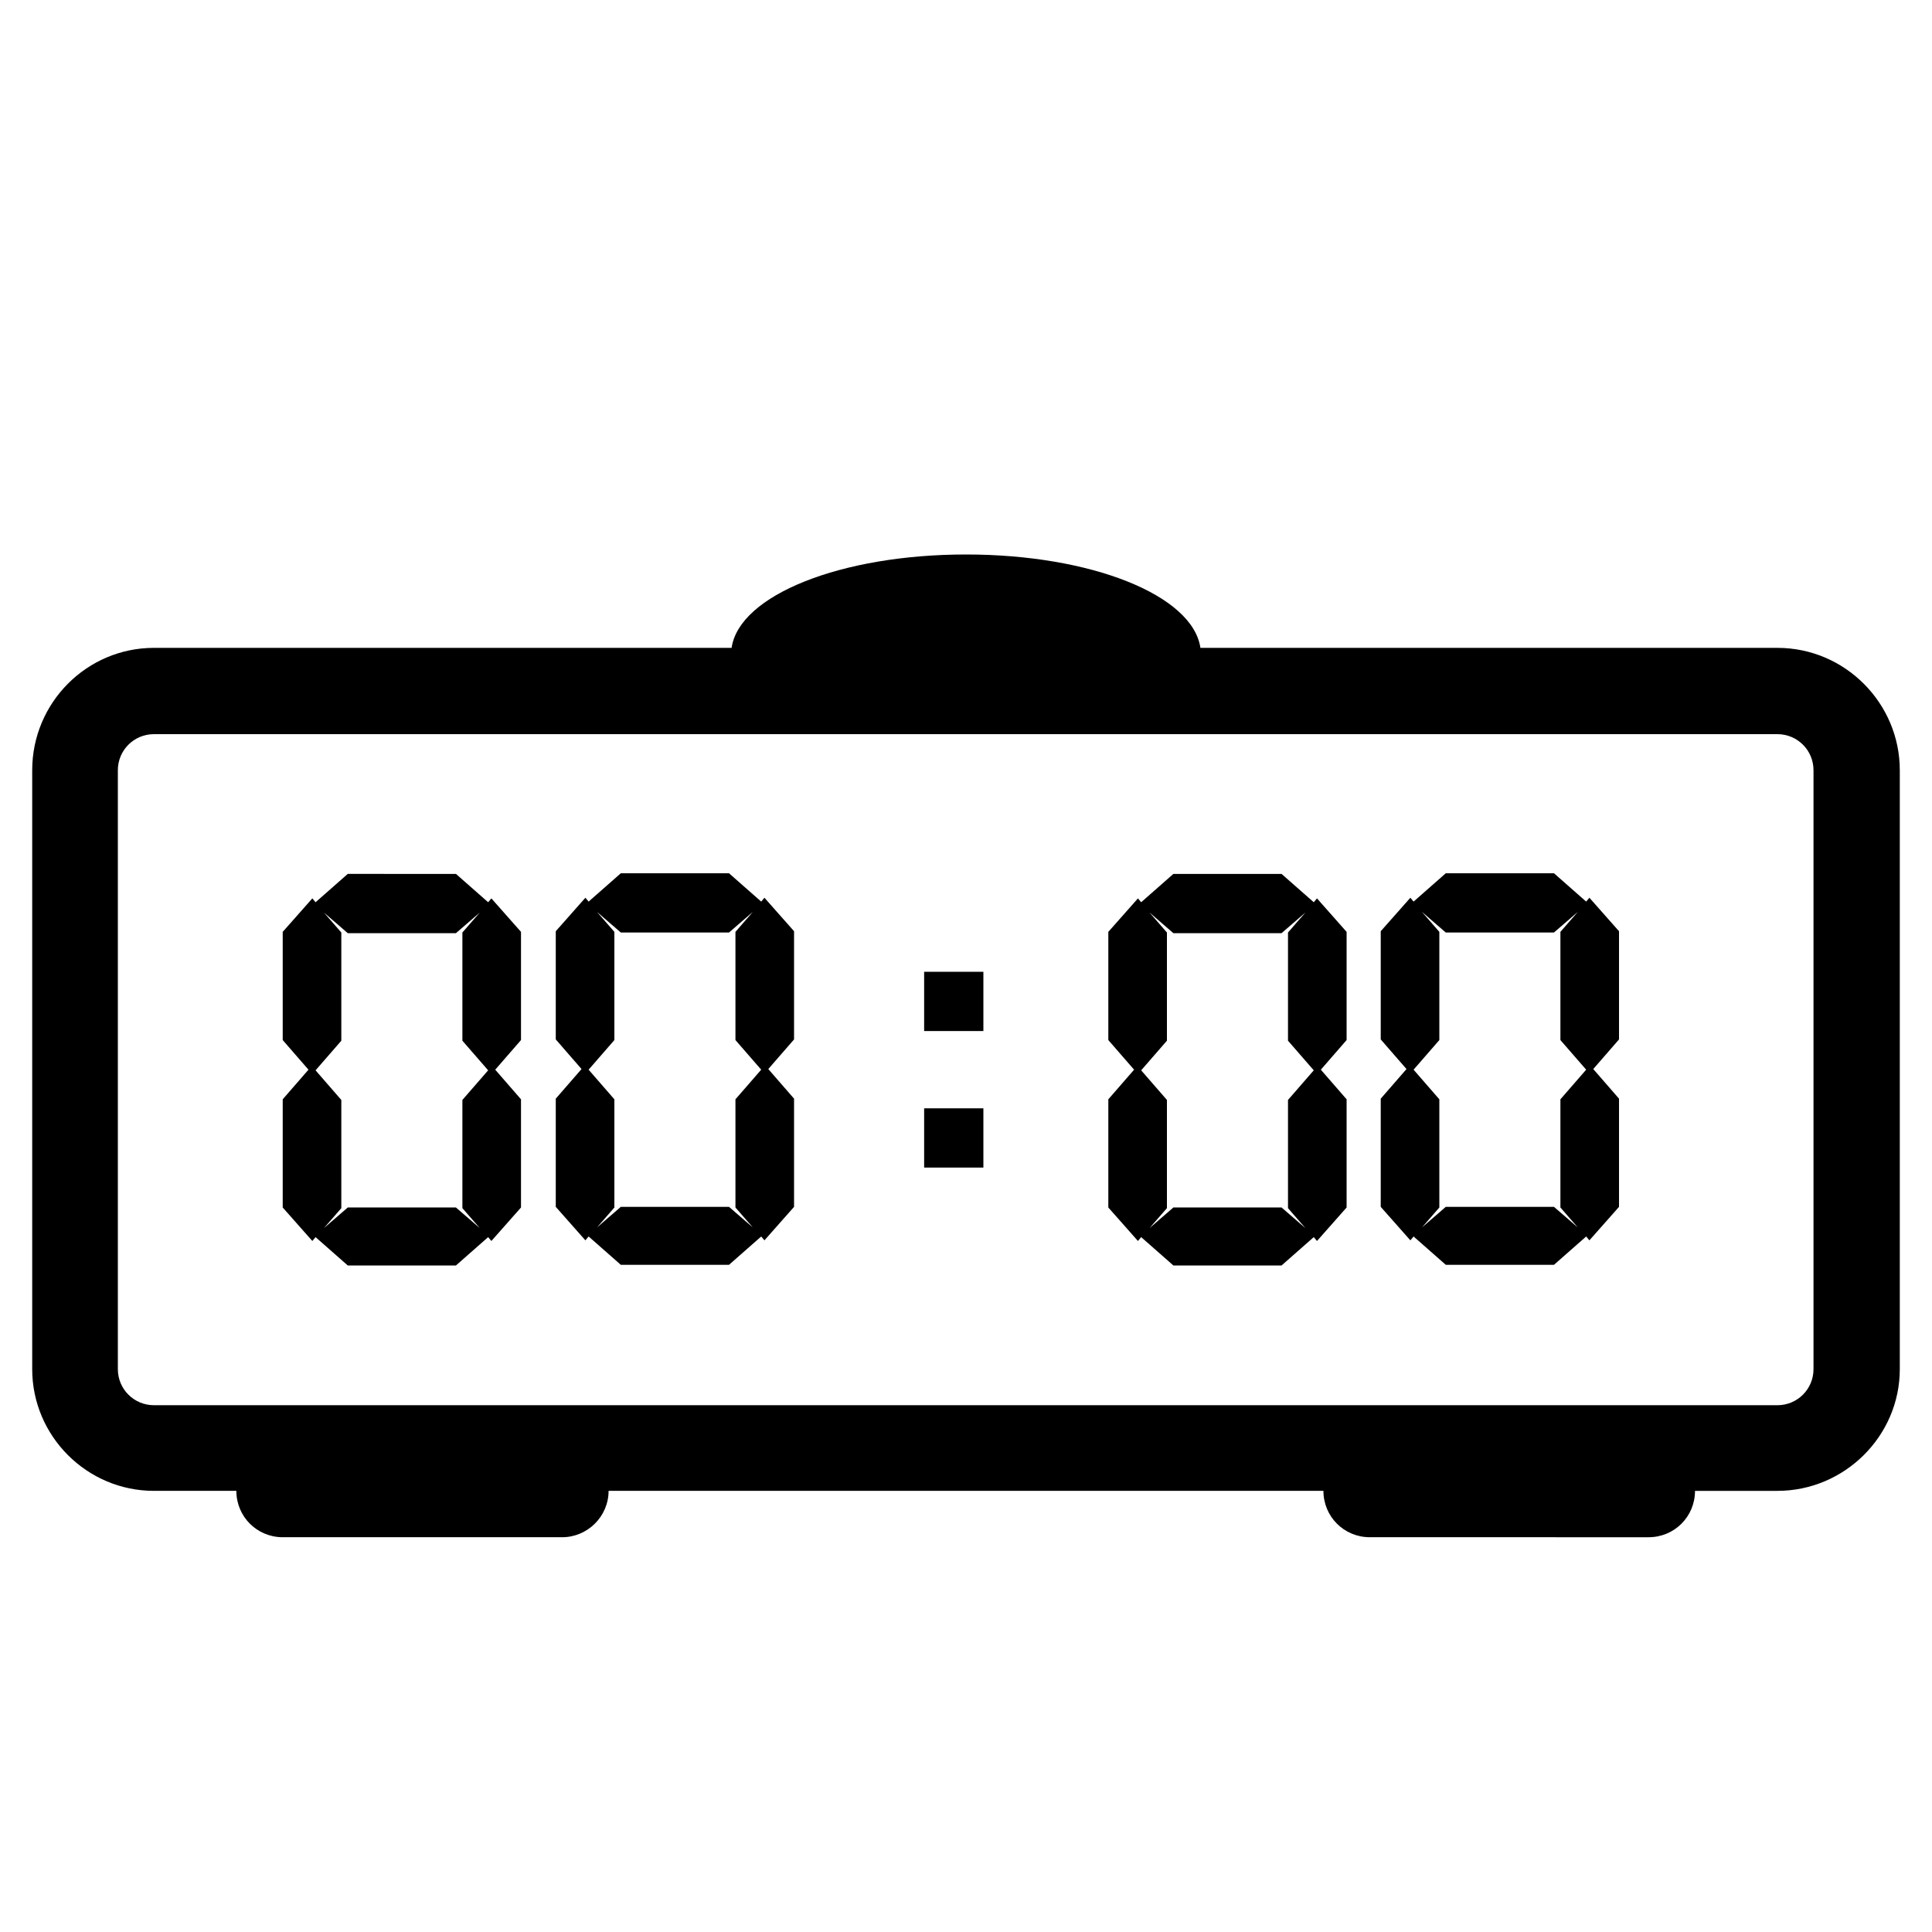 <?xml version="1.0" encoding="utf-8"?>
<!-- Generator: Adobe Illustrator 21.0.0, SVG Export Plug-In . SVG Version: 6.00 Build 0)  -->
<svg version="1.1" id="Ebene_1" xmlns="http://www.w3.org/2000/svg" xmlns:xlink="http://www.w3.org/1999/xlink" x="0px" y="0px"
	 viewBox="0 0 300 300" style="enable-background:new 0 0 300 300;" xml:space="preserve">
<g>
	<path d="M276,100.6h-89.6c-1.2-8.2-17-14.5-36.4-14.5s-35.2,6.3-36.4,14.5H23.9c-10.4,0-18.9,8.5-18.9,19v93
		c0,10.4,8.5,18.9,18.9,18.9h12.8c0,0,0,0,0,0c0,4,3.2,7.2,7.2,7.2h43.4c3.9,0,7.2-3.2,7.2-7.2c0,0,0,0,0,0h111c0,0,0,0,0,0
		c0,4,3.2,7.2,7.2,7.2H256c4,0,7.2-3.2,7.2-7.2c0,0,0,0,0,0H276c10.4,0,19-8.5,19-18.9v-93C295,109.2,286.5,100.6,276,100.6z
		 M18.3,119.6c0-3.1,2.5-5.6,5.6-5.6H276c3.1,0,5.6,2.5,5.6,5.6v93c0,3.1-2.5,5.6-5.6,5.6H23.9c-3.1,0-5.6-2.5-5.6-5.6V119.6z"/>
	<path d="M49,192.1l5,4.4h16.8l5-4.4l0.5,0.6l4.6-5.2v-16.8l-4-4.6l4-4.6v-16.8l-4.6-5.2l-0.5,0.6l-5-4.4H54l-5,4.4l-0.5-0.6
		l-4.6,5.2v16.8l4,4.6l-4,4.6v16.8l4.6,5.2L49,192.1z M54,144.9h16.8l3.7-3.2l-2.7,3.1v16.8l4,4.6l-4,4.6v16.8l2.7,3.1l-3.7-3.2H54
		l-3.7,3.2l2.7-3.1v-16.8l-4-4.6l4-4.6v-16.8l-2.7-3.1L54,144.9z"/>
	<path d="M91.4,192l5,4.4h16.8l5-4.4l0.5,0.6l4.6-5.2v-16.8l-4-4.6l4-4.6v-16.8l-4.6-5.2l-0.5,0.6l-5-4.4H96.4l-5,4.4l-0.5-0.6
		l-4.6,5.2v16.8l4,4.6l-4,4.6v16.8l4.6,5.2L91.4,192z M96.4,144.8h16.8l3.7-3.2l-2.7,3.1v16.8l4,4.6l-4,4.6v16.8l2.7,3.1l-3.7-3.2
		H96.4l-3.7,3.2l2.7-3.1v-16.8l-4-4.6l4-4.6v-16.8l-2.7-3.1L96.4,144.8z"/>
	<path d="M177.2,192.1l5,4.4H199l5-4.4l0.5,0.6l4.6-5.2v-16.8l-4-4.6l4-4.6v-16.8l-4.6-5.2l-0.5,0.6l-5-4.4h-16.8l-5,4.4l-0.5-0.6
		l-4.6,5.2v16.8l4,4.6l-4,4.6v16.8l4.6,5.2L177.2,192.1z M182.2,144.9H199l3.7-3.2l-2.7,3.1v16.8l4,4.6l-4,4.6v16.8l2.7,3.1
		l-3.7-3.2h-16.8l-3.7,3.2l2.7-3.1v-16.8l-4-4.6l4-4.6v-16.8l-2.7-3.1L182.2,144.9z"/>
	<path d="M219.5,192l5,4.4h16.8l5-4.4l0.5,0.6l4.6-5.2v-16.8l-4-4.6l4-4.6v-16.8l-4.6-5.2l-0.5,0.6l-5-4.4h-16.8l-5,4.4l-0.5-0.6
		l-4.6,5.2v16.8l4,4.6l-4,4.6v16.8l4.6,5.2L219.5,192z M224.5,144.8h16.8l3.7-3.2l-2.7,3.1v16.8l4,4.6l-4,4.6v16.8l2.7,3.1l-3.7-3.2
		h-16.8l-3.7,3.2l2.7-3.1v-16.8l-4-4.6l4-4.6v-16.8l-2.7-3.1L224.5,144.8z"/>
	<rect x="143.5" y="150.9" width="9.2" height="9.2"/>
	<rect x="143.5" y="172.1" width="9.2" height="9.2"/>
</g>
</svg>
